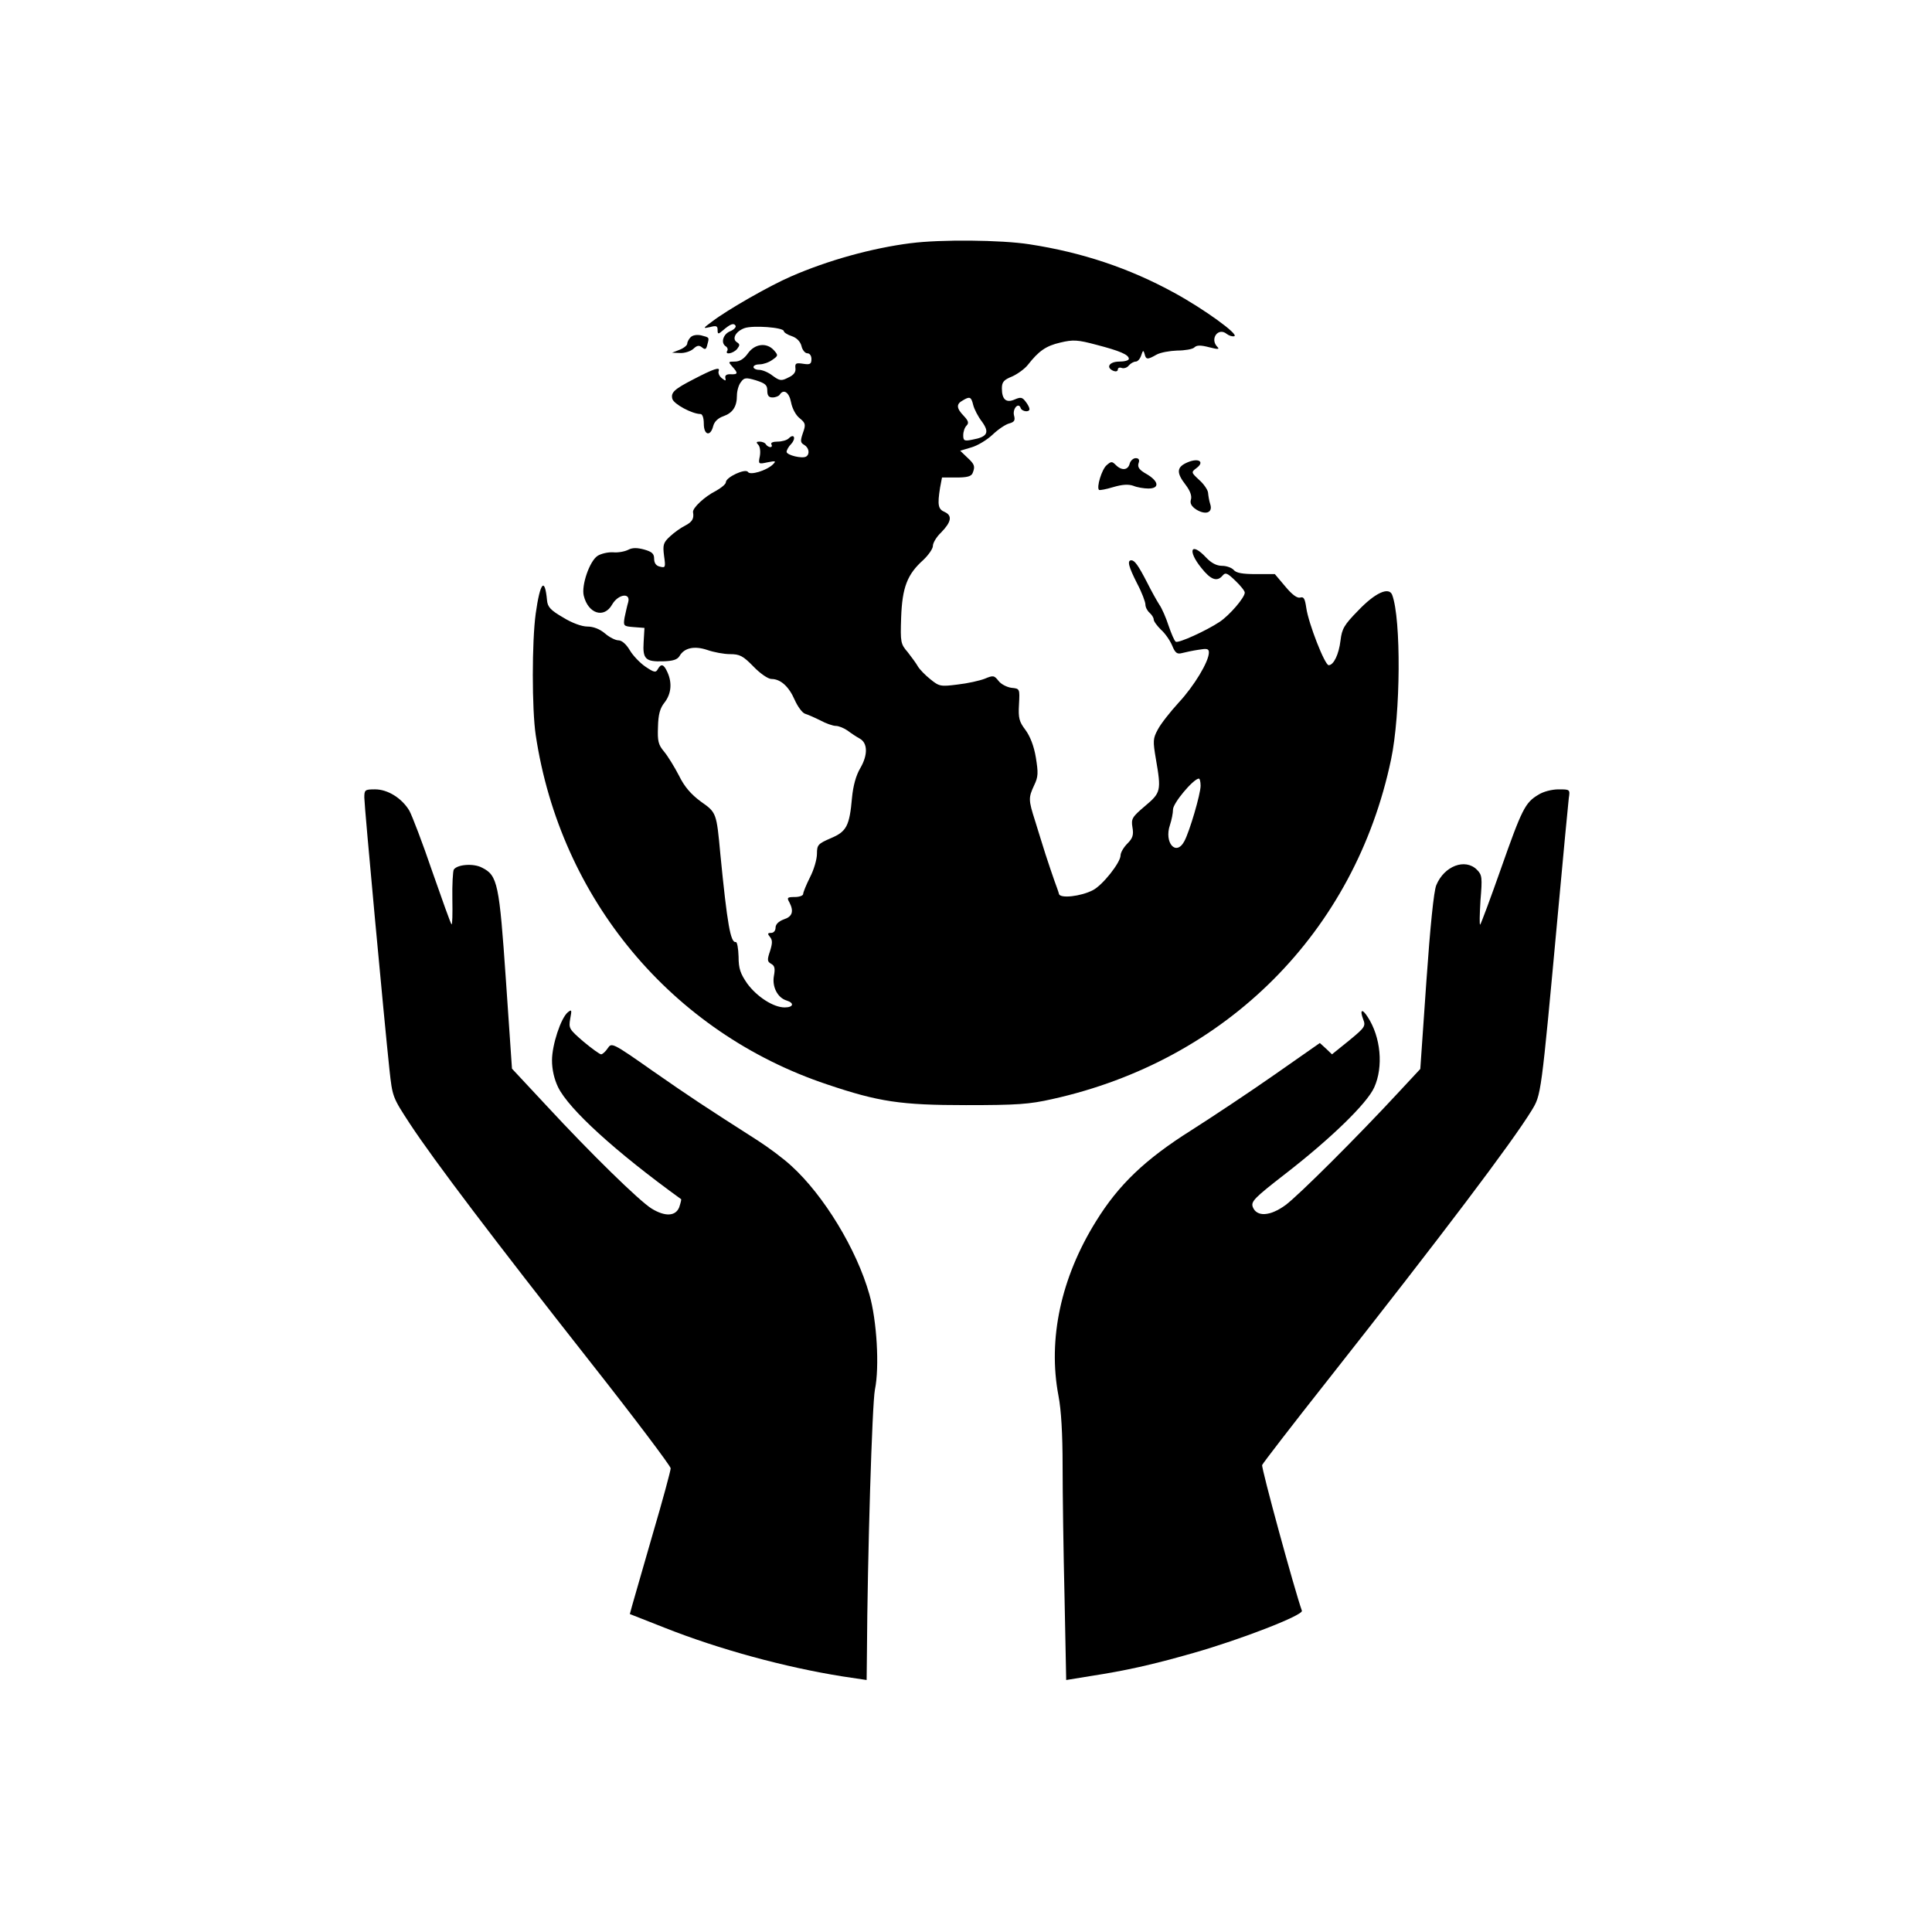 <?xml version="1.0" standalone="no"?>
<!DOCTYPE svg PUBLIC "-//W3C//DTD SVG 20010904//EN"
 "http://www.w3.org/TR/2001/REC-SVG-20010904/DTD/svg10.dtd">
<svg version="1.0" xmlns="http://www.w3.org/2000/svg"
 width="700pt" height="700pt" viewBox="0 0 700 700"
 preserveAspectRatio="xMidYMid meet">
<g transform="translate(0,700) scale(0.1,-0.1)"
fill="#000000" stroke="none">
<path d="M3300 6119 c-141 -18 -300 -62 -435 -121 -76 -33 -229 -120 -285
-163 -34 -25 -34 -26 -7 -20 22 6 27 4 27 -10 0 -16 2 -17 18 -3 28 24 40 29
47 18 3 -5 -5 -14 -19 -20 -26 -10 -36 -43 -16 -55 6 -4 8 -11 5 -16 -10 -16
22 -10 36 7 10 13 10 17 -1 24 -19 12 -5 39 27 51 30 11 143 3 143 -11 0 -4
13 -13 29 -18 18 -6 31 -20 35 -36 3 -14 13 -26 21 -26 9 0 15 -9 15 -21 0
-18 -5 -21 -30 -17 -26 4 -30 2 -28 -16 2 -14 -6 -25 -26 -34 -25 -13 -31 -12
-57 7 -15 12 -37 21 -49 21 -11 0 -20 5 -20 10 0 6 10 10 23 10 12 0 33 7 45
16 22 15 22 17 6 35 -26 29 -69 24 -94 -11 -14 -20 -30 -30 -47 -30 -25 0 -25
-1 -10 -18 22 -24 21 -29 -5 -28 -15 1 -22 -4 -20 -13 3 -12 1 -12 -13 -1 -9
7 -14 19 -11 26 6 16 -18 8 -91 -30 -70 -36 -83 -48 -77 -71 5 -19 72 -55 102
-55 7 0 12 -14 12 -35 0 -42 24 -48 34 -9 4 16 17 29 37 36 34 12 49 35 49 75
0 16 6 38 14 48 12 17 18 18 55 7 34 -11 41 -17 41 -37 0 -18 5 -25 19 -25 11
0 23 5 26 10 14 22 34 9 41 -27 4 -22 17 -47 31 -58 22 -18 23 -23 12 -54 -10
-29 -9 -35 5 -43 17 -10 21 -33 7 -42 -14 -9 -71 5 -71 17 0 6 7 19 17 29 18
20 10 39 -9 20 -7 -7 -25 -12 -41 -12 -16 0 -26 -4 -22 -10 3 -5 2 -10 -4 -10
-5 0 -13 5 -16 10 -3 6 -14 10 -23 10 -12 0 -13 -3 -5 -11 7 -7 9 -25 6 -42
-6 -29 -5 -29 28 -22 30 6 32 5 19 -8 -23 -22 -82 -40 -90 -27 -9 14 -80 -19
-80 -37 0 -7 -17 -21 -37 -32 -40 -20 -85 -62 -82 -77 4 -23 -3 -35 -28 -48
-16 -8 -40 -25 -55 -39 -25 -23 -27 -31 -22 -71 6 -42 5 -44 -15 -39 -14 3
-21 13 -21 29 0 18 -8 25 -36 33 -26 7 -43 7 -58 -1 -12 -6 -36 -11 -55 -9
-18 1 -44 -5 -56 -13 -29 -19 -59 -107 -50 -144 16 -66 74 -84 103 -32 22 38
68 44 58 8 -4 -13 -9 -37 -13 -55 -5 -31 -4 -32 33 -35 l39 -3 -3 -51 c-4 -62
7 -72 71 -70 35 1 51 6 59 19 17 30 54 38 101 22 23 -8 60 -15 82 -15 35 0 47
-6 85 -45 24 -25 53 -45 65 -45 33 0 63 -27 84 -75 11 -25 28 -48 38 -51 10
-3 35 -14 55 -24 20 -11 46 -20 56 -20 11 0 30 -8 43 -17 13 -10 33 -23 44
-29 29 -16 30 -59 2 -107 -16 -27 -26 -65 -30 -107 -9 -103 -20 -123 -77 -147
-46 -20 -50 -24 -50 -56 0 -20 -11 -58 -25 -85 -14 -28 -25 -55 -25 -61 0 -6
-14 -11 -30 -11 -27 0 -30 -2 -20 -19 17 -33 11 -52 -20 -62 -19 -7 -30 -18
-30 -30 0 -11 -7 -19 -16 -19 -13 0 -14 -3 -4 -15 9 -11 9 -22 0 -51 -11 -32
-10 -38 4 -46 13 -7 15 -17 10 -44 -7 -39 13 -79 46 -89 29 -9 25 -25 -7 -25
-41 0 -101 39 -136 87 -24 35 -31 53 -31 97 -1 30 -5 53 -10 53 -19 -4 -31 64
-56 318 -14 151 -14 151 -71 191 -35 26 -59 53 -79 94 -16 31 -40 70 -54 87
-21 25 -24 38 -22 89 1 45 7 68 24 89 24 31 28 71 10 110 -13 29 -23 32 -35
10 -7 -13 -14 -11 -45 10 -19 13 -45 40 -56 59 -13 22 -29 36 -41 36 -11 0
-33 11 -49 25 -19 16 -42 25 -64 25 -20 0 -56 13 -88 33 -45 26 -56 38 -58 62
-8 86 -25 66 -41 -48 -14 -101 -14 -347 0 -440 89 -594 493 -1078 1056 -1266
187 -63 266 -75 503 -75 185 0 229 3 313 22 631 140 1096 606 1227 1230 35
165 37 510 4 597 -12 30 -62 7 -123 -57 -51 -52 -59 -66 -64 -108 -6 -51 -25
-90 -43 -90 -14 0 -73 151 -81 207 -5 34 -9 42 -22 38 -11 -3 -29 10 -54 40
l-38 45 -68 0 c-49 0 -72 4 -81 15 -7 8 -26 15 -42 15 -20 0 -39 10 -58 30
-55 59 -69 26 -17 -38 34 -43 57 -51 77 -27 10 12 17 9 46 -19 19 -18 34 -37
34 -43 0 -18 -55 -82 -91 -106 -48 -32 -149 -78 -159 -72 -5 3 -16 29 -26 58
-9 28 -24 63 -34 77 -9 14 -29 50 -44 80 -32 62 -45 80 -57 80 -16 0 -10 -23
21 -84 17 -32 30 -67 30 -76 0 -10 7 -23 15 -30 8 -7 15 -18 15 -24 0 -7 12
-23 26 -37 15 -13 33 -39 41 -58 11 -27 18 -32 36 -27 12 3 39 9 60 12 30 5
37 4 37 -10 0 -33 -54 -122 -109 -181 -31 -34 -65 -77 -76 -98 -18 -33 -18
-42 -7 -107 20 -115 18 -122 -39 -170 -47 -40 -51 -46 -46 -77 5 -28 1 -40
-18 -59 -14 -14 -25 -33 -25 -43 0 -26 -65 -108 -100 -126 -44 -23 -119 -31
-123 -14 -2 8 -10 30 -17 49 -7 19 -21 62 -32 95 -10 33 -28 88 -38 122 -24
75 -24 83 -3 128 15 31 15 45 6 101 -7 42 -21 77 -38 100 -22 29 -26 42 -23
92 3 57 3 57 -27 60 -16 2 -38 13 -47 25 -16 20 -19 21 -50 8 -18 -7 -62 -17
-98 -21 -62 -8 -67 -7 -99 19 -19 15 -39 36 -45 46 -6 11 -23 34 -37 52 -26
30 -27 36 -24 126 4 109 22 156 80 208 19 18 35 41 35 51 0 11 13 33 30 49 37
38 41 61 13 74 -24 10 -27 25 -17 88 l7 37 52 0 c39 0 54 4 59 16 10 25 7 32
-20 57 l-25 24 40 12 c22 6 57 27 77 46 21 20 48 38 61 41 18 5 22 11 17 29
-6 24 16 49 24 27 4 -13 32 -17 32 -4 0 5 -6 17 -14 27 -12 16 -18 17 -39 8
-31 -14 -47 -1 -47 40 0 23 7 31 37 43 20 9 46 28 57 42 40 51 66 69 118 81
46 11 63 10 130 -8 85 -22 118 -36 118 -51 0 -6 -16 -10 -35 -10 -36 0 -50
-22 -20 -34 8 -3 15 -1 15 5 0 6 6 9 14 6 8 -3 20 1 26 9 7 8 18 14 25 14 7 0
16 10 20 23 6 19 8 19 12 5 5 -21 10 -22 43 -3 14 8 48 14 75 15 28 0 56 5 62
11 9 9 23 9 54 1 31 -8 39 -8 30 1 -29 29 3 73 34 47 8 -6 20 -10 27 -8 18 6
-109 98 -217 157 -164 90 -336 147 -525 176 -102 16 -323 18 -430 4z m226
-586 c4 -16 18 -43 32 -61 28 -39 20 -55 -35 -65 -29 -6 -33 -4 -33 16 0 13 5
28 12 35 9 9 7 17 -10 35 -27 28 -28 43 -4 56 26 16 31 13 38 -16z m824 -1380
c0 -30 -40 -166 -59 -201 -30 -56 -74 -5 -52 59 6 18 11 43 11 56 0 23 72 109
93 112 4 1 7 -11 7 -26z"/>
<path d="M2502 5778 c-6 -6 -12 -17 -12 -23 0 -6 -12 -16 -27 -22 l-28 -11 29
-1 c16 -1 38 6 48 15 14 13 21 14 32 5 11 -9 15 -7 19 11 7 26 8 25 -23 33
-15 3 -30 1 -38 -7z"/>
<path d="M4093 5320 c-6 -24 -29 -26 -50 -5 -14 14 -17 14 -34 -1 -17 -15 -37
-80 -27 -89 2 -2 25 2 51 10 34 10 55 11 73 5 14 -6 39 -10 55 -10 41 0 38 26
-6 52 -27 15 -34 25 -30 39 5 13 1 19 -10 19 -9 0 -19 -9 -22 -20z"/>
<path d="M4303 5325 c-40 -17 -42 -37 -7 -82 16 -21 23 -40 19 -53 -4 -13 1
-24 19 -36 34 -21 61 -12 51 19 -4 12 -7 31 -8 42 -1 10 -15 31 -32 46 -29 27
-30 28 -10 43 31 23 8 38 -32 21z"/>
<path d="M1320 4110 c0 -31 72 -807 91 -985 11 -100 11 -100 75 -198 87 -132
302 -416 653 -862 160 -203 291 -377 291 -385 0 -8 -29 -116 -65 -238 -35
-123 -69 -238 -74 -257 l-9 -33 127 -50 c197 -78 436 -143 644 -176 l87 -13 1
91 c2 360 19 910 29 961 17 82 7 251 -20 345 -46 163 -165 359 -283 466 -28
26 -83 67 -122 92 -197 126 -241 155 -379 251 -148 104 -150 104 -164 83 -8
-12 -19 -22 -24 -22 -5 0 -34 21 -64 46 -52 45 -54 48 -48 83 6 32 6 35 -9 23
-25 -21 -57 -118 -57 -174 0 -33 8 -68 22 -97 39 -80 208 -234 446 -406 1 -1
-2 -14 -7 -29 -13 -33 -51 -35 -100 -5 -44 27 -221 200 -381 373 l-125 134
-22 321 c-24 349 -30 379 -86 407 -31 17 -91 12 -103 -7 -3 -6 -6 -54 -5 -107
1 -53 0 -94 -3 -91 -3 2 -34 89 -70 192 -35 103 -73 202 -83 220 -27 45 -78
77 -124 77 -37 0 -39 -2 -39 -30z"/>
<path d="M5573 4120 c-47 -28 -59 -52 -135 -268 -38 -108 -72 -199 -75 -202
-3 -3 -2 36 1 87 7 84 6 93 -13 112 -42 42 -118 14 -147 -56 -9 -21 -22 -149
-36 -349 l-22 -317 -80 -86 c-150 -162 -361 -372 -408 -407 -56 -41 -105 -44
-119 -7 -7 20 6 33 118 120 164 127 296 255 322 313 34 75 24 183 -24 256 -20
31 -29 26 -16 -9 10 -25 6 -30 -51 -77 l-62 -50 -22 21 -22 20 -163 -114 c-90
-63 -227 -154 -304 -203 -165 -104 -262 -196 -344 -329 -127 -204 -175 -427
-136 -632 10 -51 15 -139 15 -254 0 -97 3 -311 7 -476 l6 -300 86 14 c129 20
221 40 375 84 172 49 399 137 393 153 -25 69 -148 519 -144 528 3 7 110 146
238 308 417 529 666 859 738 976 35 58 34 46 96 719 19 209 37 395 39 413 5
32 4 32 -37 32 -24 0 -56 -8 -74 -20z"/>
</g>
</svg>
